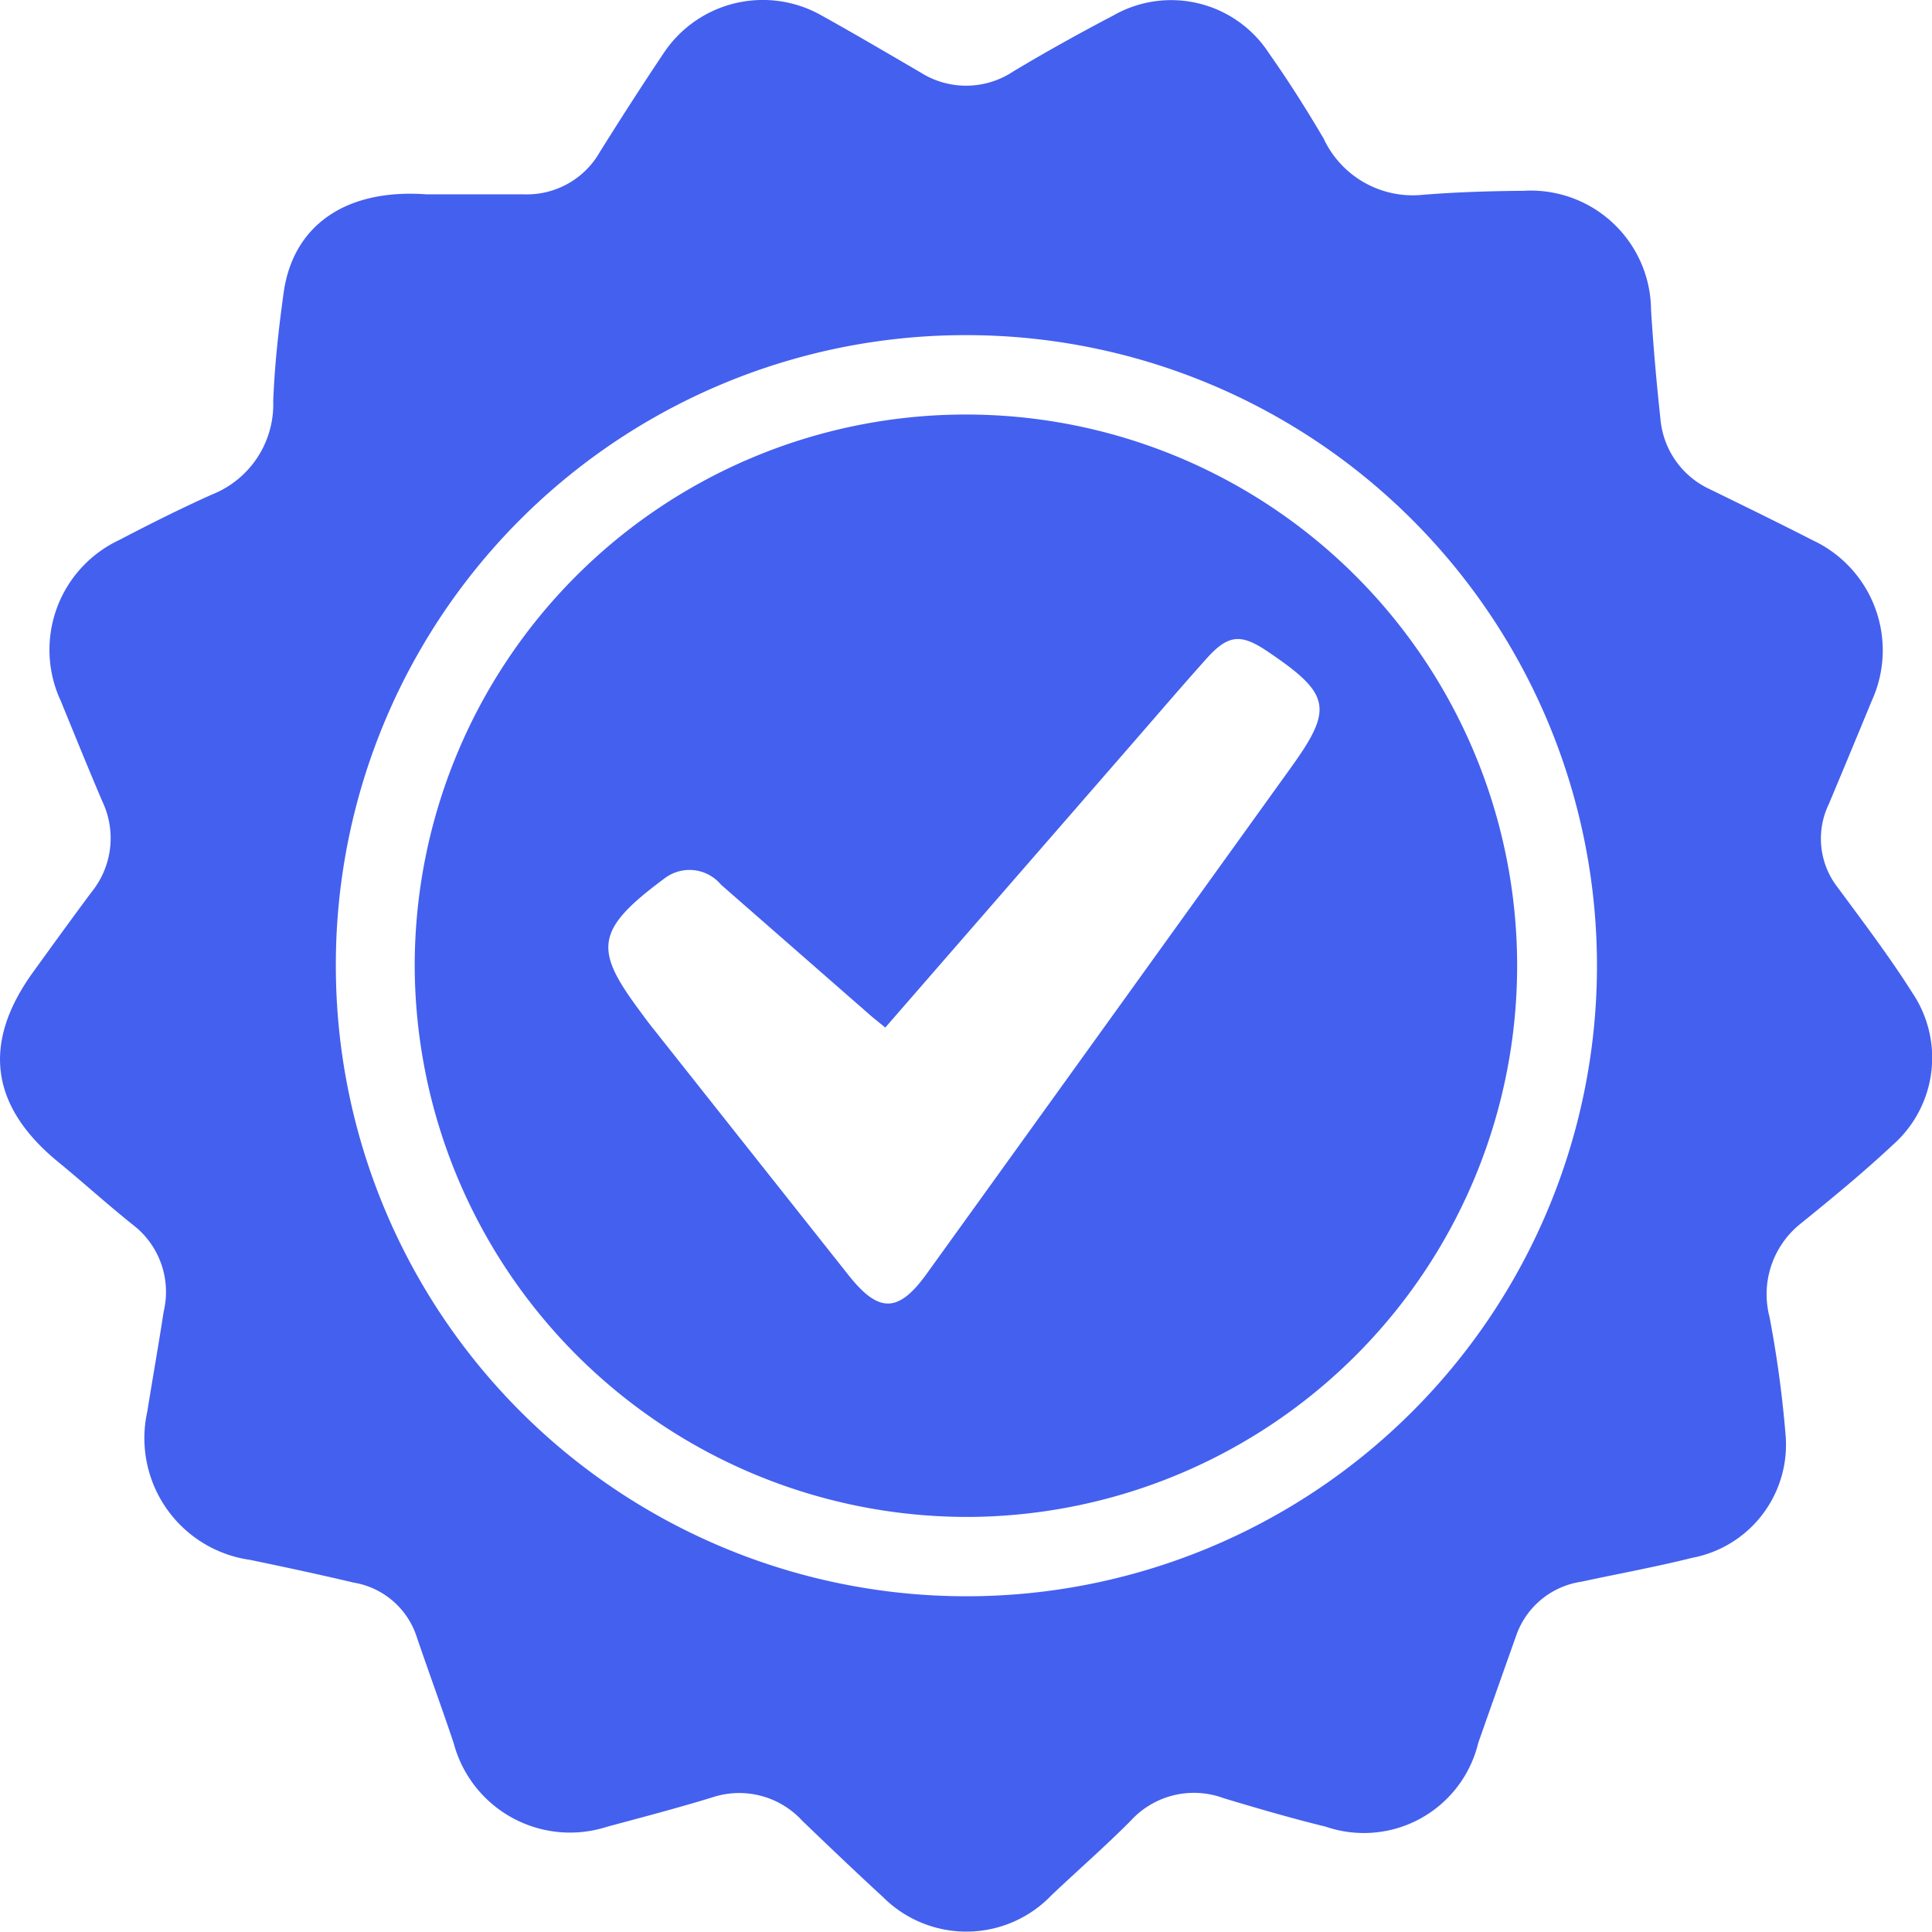 <?xml version="1.0" encoding="UTF-8"?>
<svg xmlns="http://www.w3.org/2000/svg" xmlns:xlink="http://www.w3.org/1999/xlink" id="Group_36" data-name="Group 36" width="64.615" height="64.603" viewBox="0 0 64.615 64.603">
  <defs>
    <clipPath id="clip-path">
      <rect id="Rectangle_42" data-name="Rectangle 42" width="64.615" height="64.603" fill="#4460ef"></rect>
    </clipPath>
  </defs>
  <g id="Group_35" data-name="Group 35" clip-path="url(#clip-path)">
    <path id="Path_42" data-name="Path 42" d="M14.244,6.5h3.3a2.805,2.805,0,0,0,2.521-1.424c.689-1.1,1.39-2.193,2.112-3.271A3.983,3.983,0,0,1,27.48.519c1.109.616,2.2,1.259,3.3,1.9A2.848,2.848,0,0,0,33.9,2.382c1.088-.652,2.2-1.269,3.324-1.858a3.9,3.9,0,0,1,5.221,1.264c.649.921,1.254,1.877,1.825,2.849a3.288,3.288,0,0,0,3.308,1.879c1.124-.092,2.255-.125,3.384-.135a4.023,4.023,0,0,1,4.257,4q.116,1.814.313,3.622a2.861,2.861,0,0,0,1.683,2.373c1.14.559,2.282,1.115,3.412,1.694a4.062,4.062,0,0,1,1.968,5.38q-.709,1.721-1.429,3.438a2.657,2.657,0,0,0,.3,2.8c.854,1.157,1.726,2.306,2.494,3.52a3.885,3.885,0,0,1-.656,5.083c-.988.925-2.037,1.787-3.09,2.639a3.018,3.018,0,0,0-1.034,3.111,37.458,37.458,0,0,1,.536,3.925A3.85,3.85,0,0,1,56.6,52.1c-1.228.306-2.476.534-3.714.8A2.728,2.728,0,0,0,50.709,54.7q-.637,1.793-1.269,3.588a3.935,3.935,0,0,1-5.1,2.805c-1.149-.282-2.287-.613-3.42-.955a2.861,2.861,0,0,0-3.1.752c-.854.861-1.771,1.659-2.652,2.494a3.939,3.939,0,0,1-5.63.068c-.915-.841-1.815-1.7-2.709-2.56a2.86,2.86,0,0,0-3.023-.774c-1.157.353-2.329.662-3.5.976a4.027,4.027,0,0,1-5.131-2.788c-.4-1.2-.842-2.394-1.251-3.6a2.674,2.674,0,0,0-2.093-1.776c-1.15-.273-2.306-.519-3.463-.76a4.11,4.11,0,0,1-3.441-4.964c.177-1.113.376-2.222.546-3.335a2.828,2.828,0,0,0-.994-2.881c-.861-.683-1.674-1.426-2.525-2.122-2.281-1.867-2.567-3.979-.843-6.362.645-.892,1.29-1.784,1.947-2.666a2.86,2.86,0,0,0,.367-3.031c-.476-1.115-.931-2.239-1.39-3.361a4.055,4.055,0,0,1,1.948-5.385c1.025-.535,2.059-1.055,3.114-1.527a3.246,3.246,0,0,0,2.041-3.12c.046-1.209.181-2.418.347-3.618.31-2.249,2.061-3.489,4.762-3.3M11.232,32.3a21.089,21.089,0,1,0,21.2-21.091A21.056,21.056,0,0,0,11.232,32.3" transform="translate(0 0)" fill="#4460ef"></path>
    <path id="Path_43" data-name="Path 43" d="M81.822,100.229a18.435,18.435,0,1,1,18.588,18.394,18.484,18.484,0,0,1-18.588-18.394m15.737,2.026c-.222-.182-.375-.3-.521-.428q-2.487-2.176-4.974-4.351a1.374,1.374,0,0,0-1.85-.236c-2.3,1.7-2.408,2.353-.97,4.315.15.205.3.413.455.612q3.314,4.185,6.63,8.368c1.008,1.275,1.666,1.275,2.615-.043q6.091-8.457,12.175-16.919c1.432-1.987,1.345-2.467-.77-3.893-.9-.609-1.322-.571-2.048.24-.829.926-1.637,1.87-2.453,2.808l-8.289,9.529" transform="translate(-67.952 -67.89)" fill="#4460ef"></path>
  </g>
</svg>
